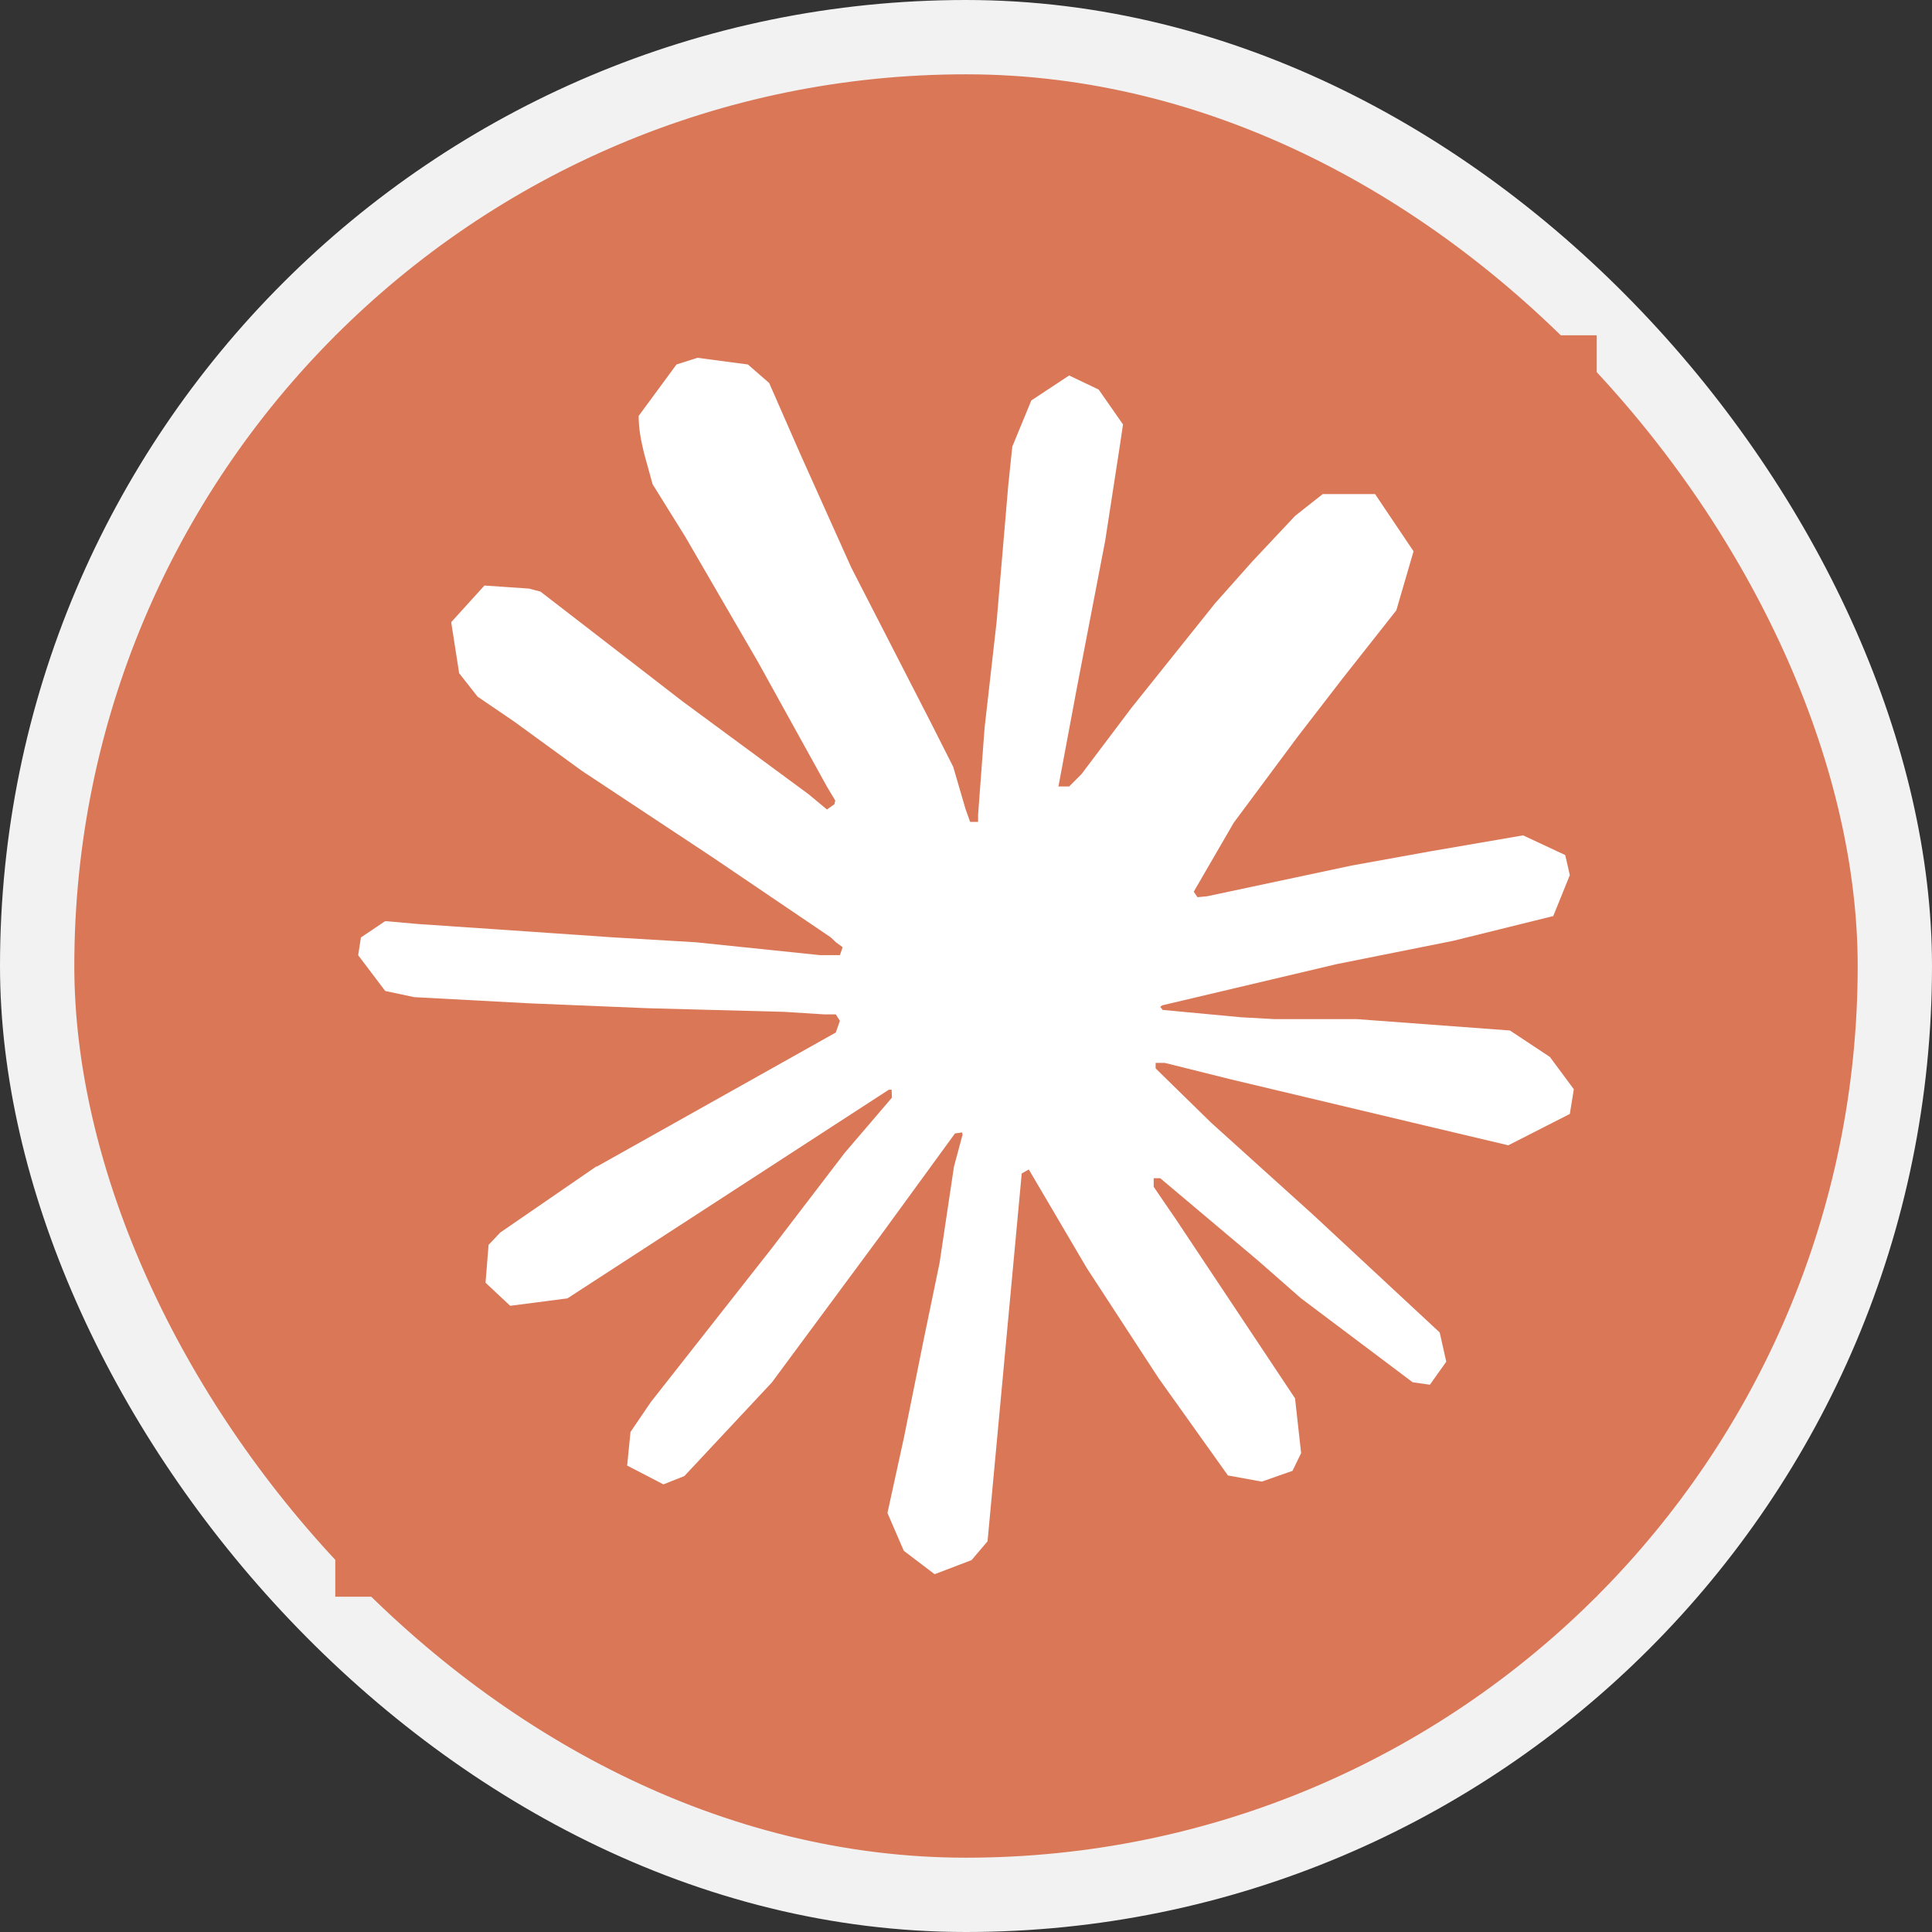 <svg width="26" height="26" viewBox="0 0 26 26" fill="none" xmlns="http://www.w3.org/2000/svg">
<rect x="0" y="0" width="26" height="26" fill="#333333" stroke="none"/>
<rect x="0.5" y="0.5" width="25" height="25" rx="12.5" fill="#D97757"/>
<rect x="0.5" y="0.5" width="25" height="25" rx="12.5" stroke="#F2F2F2"/>
<g clip-path="url(#clip0_2700_69439)">
<rect width="16.976" height="16.976" transform="translate(4.512 4.512)" fill="#D97757"/>
<path d="M8.029 15.701L11.248 13.895L11.303 13.738L11.248 13.651H11.092L10.554 13.617L8.714 13.568L7.119 13.502L5.573 13.419L5.184 13.336L4.82 12.855L4.857 12.616L5.184 12.396L5.653 12.437L6.688 12.507L8.241 12.614L9.368 12.681L11.037 12.854H11.303L11.34 12.747L11.25 12.681L11.179 12.614L9.571 11.525L7.831 10.374L6.92 9.711L6.427 9.375L6.179 9.06L6.072 8.373L6.519 7.88L7.12 7.921L7.274 7.962L7.882 8.431L9.183 9.437L10.881 10.688L11.129 10.894L11.229 10.823L11.241 10.774L11.129 10.587L10.206 8.918L9.22 7.22L8.782 6.516L8.666 6.094C8.625 5.921 8.595 5.775 8.595 5.597L9.104 4.905L9.386 4.815L10.065 4.905L10.351 5.154L10.774 6.119L11.457 7.64L12.518 9.707L12.828 10.32L12.994 10.888L13.056 11.061H13.163V10.962L13.25 9.797L13.412 8.368L13.569 6.528L13.623 6.01L13.879 5.389L14.388 5.053L14.786 5.243L15.113 5.712L15.068 6.014L14.873 7.278L14.492 9.258L14.244 10.584H14.388L14.554 10.418L15.225 9.528L16.352 8.119L16.849 7.56L17.429 6.942L17.801 6.649H18.505L19.023 7.419L18.791 8.214L18.066 9.133L17.465 9.912L16.603 11.072L16.065 12L16.115 12.074L16.243 12.062L18.19 11.648L19.242 11.458L20.497 11.242L21.064 11.507L21.126 11.777L20.903 12.328L19.561 12.66L17.987 12.975L15.642 13.529L15.614 13.55L15.647 13.591L16.703 13.69L17.155 13.715H18.261L20.32 13.868L20.858 14.224L21.18 14.659L21.126 14.991L20.298 15.413L19.18 15.148L16.57 14.527L15.675 14.304H15.552V14.378L16.297 15.107L17.664 16.341L19.375 17.932L19.463 18.325L19.243 18.635L19.011 18.602L17.507 17.471L16.927 16.962L15.614 15.856H15.526V15.972L15.829 16.415L17.428 18.818L17.51 19.555L17.394 19.794L16.98 19.939L16.525 19.856L15.589 18.543L14.624 17.063L13.845 15.738L13.75 15.792L13.29 20.742L13.075 20.995L12.578 21.185L12.163 20.87L11.943 20.361L12.163 19.355L12.428 18.041L12.644 16.997L12.838 15.7L12.954 15.269L12.947 15.24L12.852 15.253L11.874 16.595L10.387 18.605L9.21 19.864L8.928 19.976L8.44 19.723L8.485 19.271L8.758 18.869L10.387 16.797L11.369 15.513L12.003 14.772L11.999 14.665H11.961L7.636 17.473L6.866 17.573L6.534 17.262L6.575 16.753L6.732 16.587L8.033 15.692L8.028 15.697L8.029 15.701Z" fill="white"/>
</g>
<defs>
<clipPath id="clip0_2700_69439">
<rect width="16.976" height="16.976" fill="white" transform="translate(4.512 4.512)"/>
</clipPath>
</defs>
</svg>
